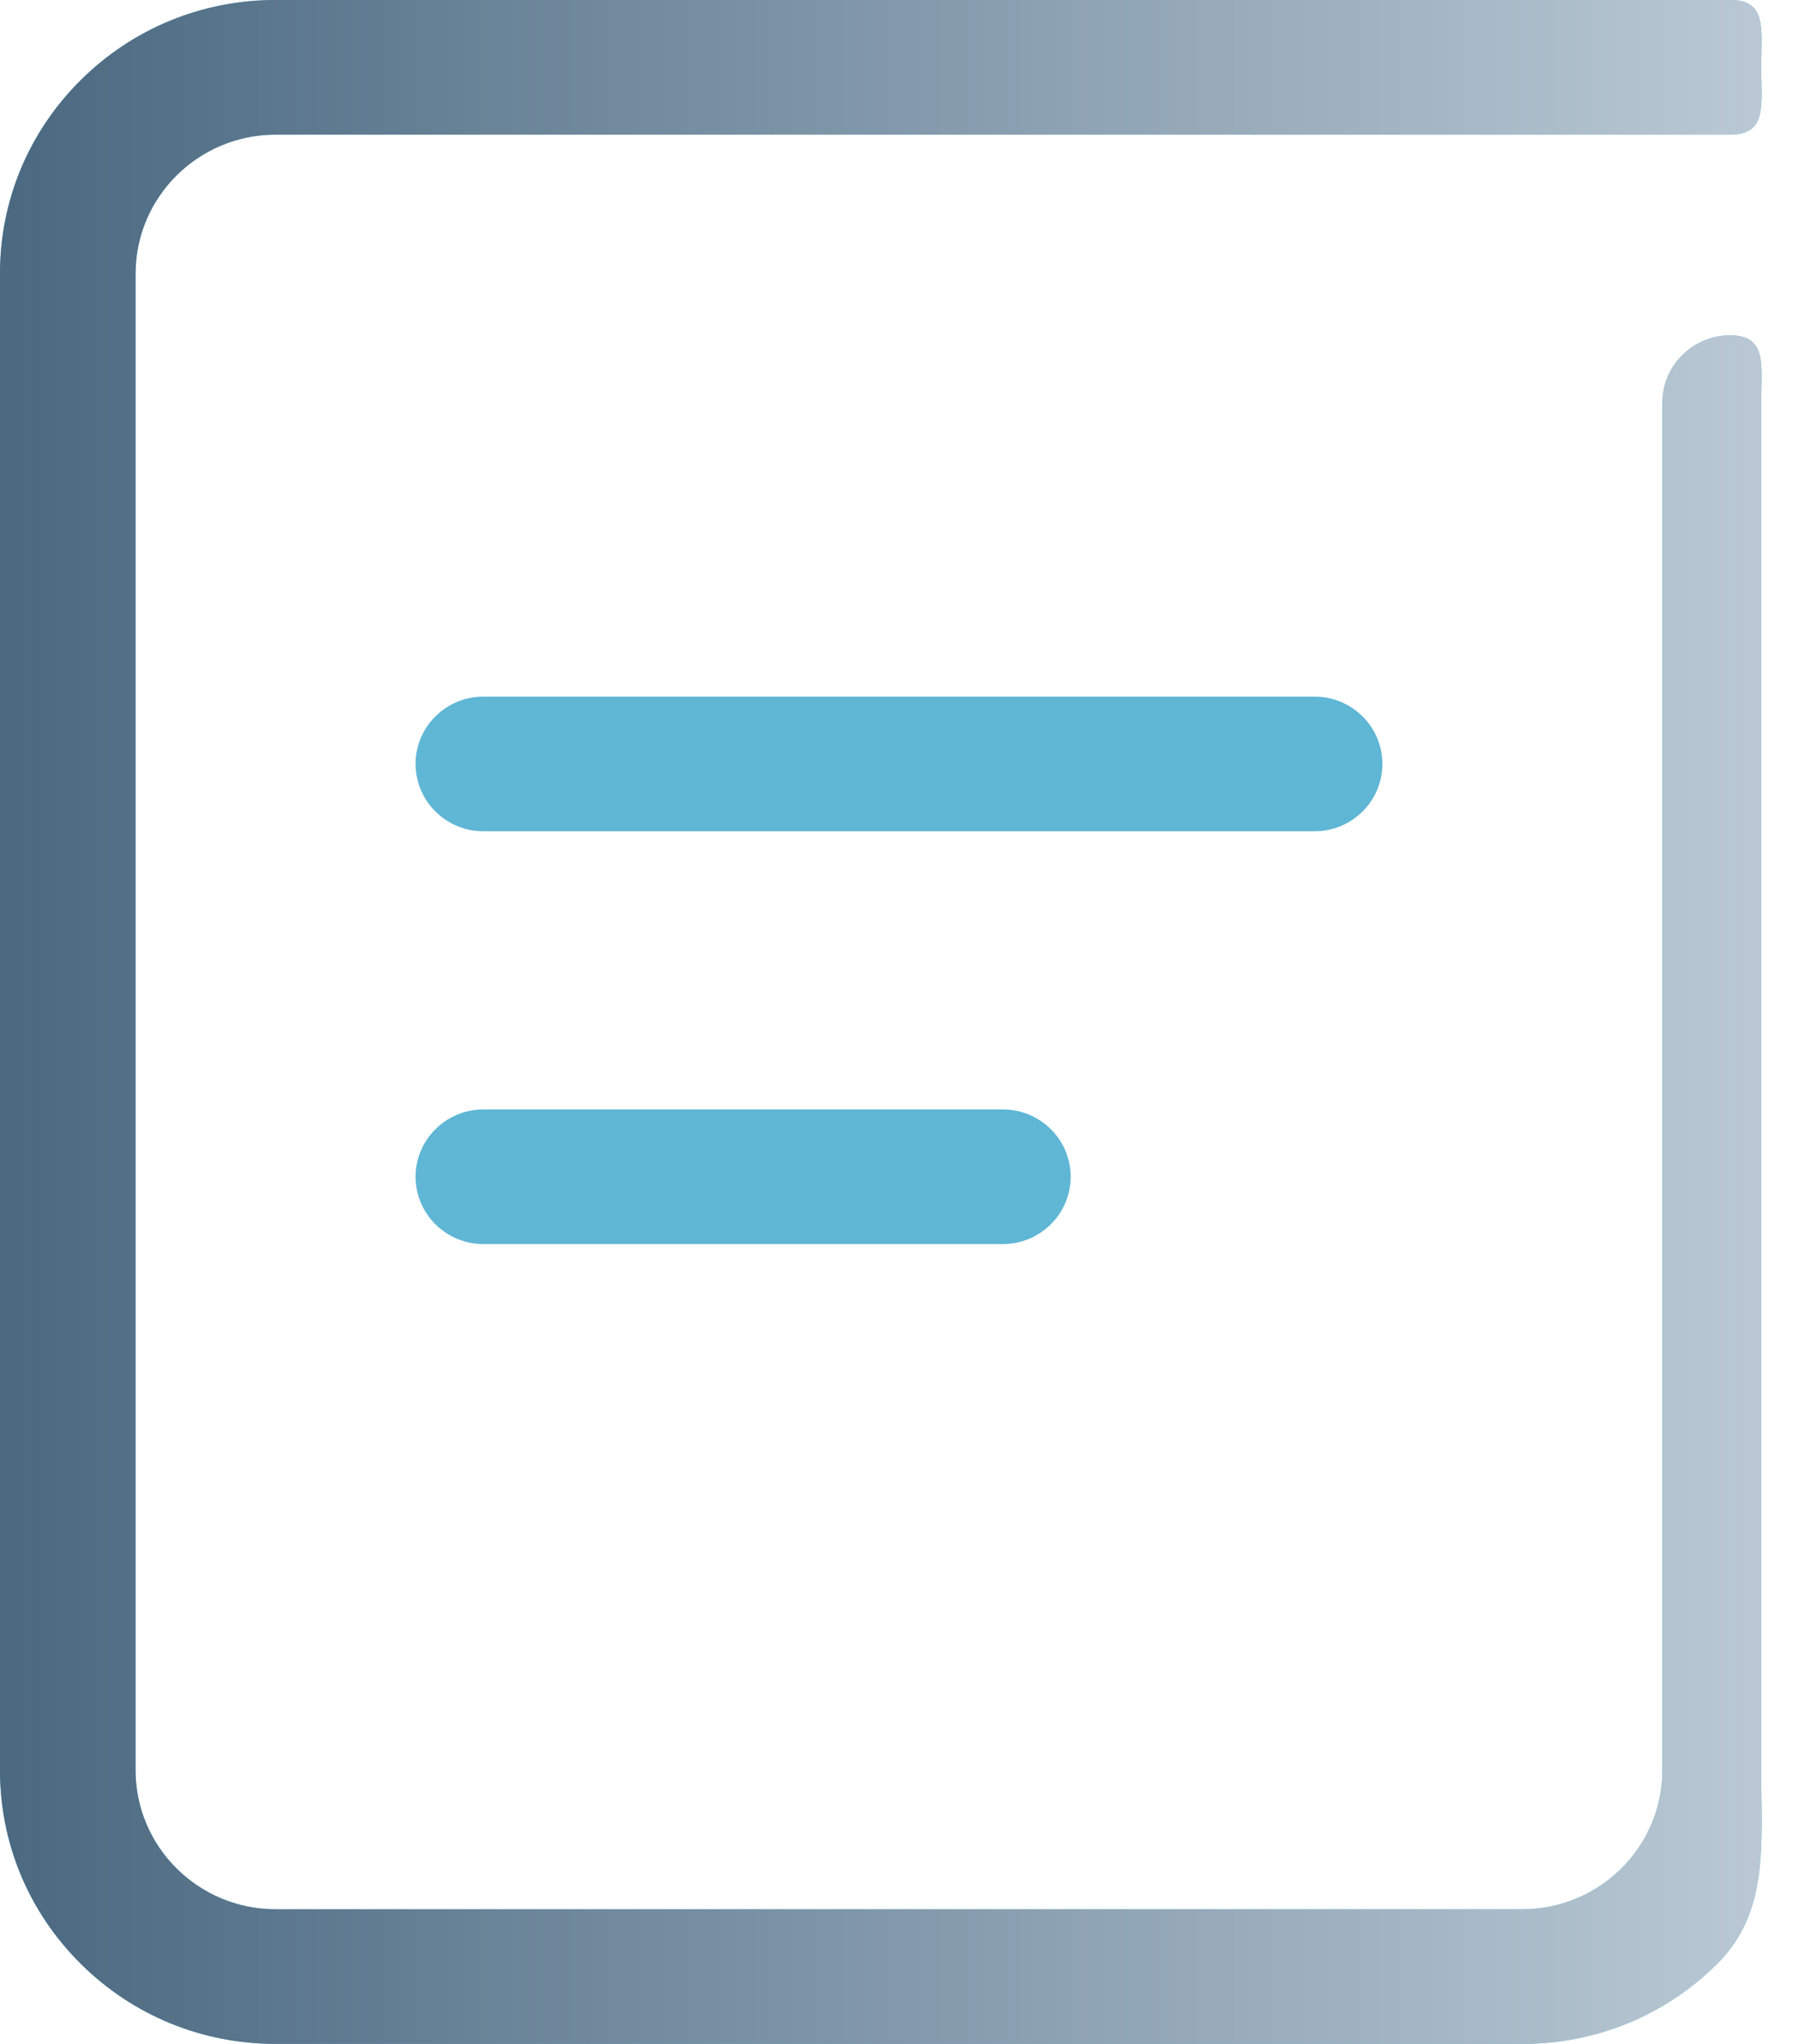 <?xml version="1.0" standalone="no"?><!DOCTYPE svg PUBLIC "-//W3C//DTD SVG 1.1//EN" "http://www.w3.org/Graphics/SVG/1.1/DTD/svg11.dtd"><svg t="1742120689008" class="icon" viewBox="0 0 44 50" version="1.1" xmlns="http://www.w3.org/2000/svg" p-id="5439" xmlns:xlink="http://www.w3.org/1999/xlink" width="44" height="50">
<defs>
<linearGradient id="PSgrad_0" x1="0%" x2="100%" y1="0%" y2="0%">
  <stop offset="0%" stop-color="rgb(75,105,129)" stop-opacity="1" />
  <stop offset="100%" stop-color="rgb(185,200,212)" stop-opacity="1" />
</linearGradient>

</defs>
<path fill-rule="evenodd"  fill="rgb(95, 182, 213)"
 d="M43.1,9.852 C43.1,8.943 43.256,8.204 42.341,8.204 C41.426,8.204 40.682,8.943 40.682,9.852 L40.682,43.304 C40.682,45.179 39.145,46.706 37.256,46.706 L6.744,46.706 C4.854,46.706 3.317,45.179 3.317,43.304 L3.317,6.695 C3.317,4.820 4.854,3.293 6.744,3.293 L42.341,3.293 C43.256,3.293 43.1,2.555 43.1,1.647 C43.1,0.738 43.256,-0.000 42.341,-0.000 L6.744,-0.000 C4.943,-0.000 3.249,0.696 1.975,1.961 C0.701,3.226 -0.000,4.907 -0.000,6.695 L-0.000,43.304 C-0.000,45.092 0.701,46.773 1.975,48.038 C3.249,49.303 4.942,49.999 6.744,49.999 L37.256,49.999 C39.057,49.999 40.751,49.303 42.024,48.038 C43.298,46.773 43.1,45.092 43.1,43.304 L43.1,9.852 Z"/>
<path fill="url(#PSgrad_0)"
 d="M43.1,9.852 C43.1,8.943 43.256,8.204 42.341,8.204 C41.426,8.204 40.682,8.943 40.682,9.852 L40.682,43.304 C40.682,45.179 39.145,46.706 37.256,46.706 L6.744,46.706 C4.854,46.706 3.317,45.179 3.317,43.304 L3.317,6.695 C3.317,4.820 4.854,3.293 6.744,3.293 L42.341,3.293 C43.256,3.293 43.1,2.555 43.1,1.647 C43.1,0.738 43.256,-0.000 42.341,-0.000 L6.744,-0.000 C4.943,-0.000 3.249,0.696 1.975,1.961 C0.701,3.226 -0.000,4.907 -0.000,6.695 L-0.000,43.304 C-0.000,45.092 0.701,46.773 1.975,48.038 C3.249,49.303 4.942,49.999 6.744,49.999 L37.256,49.999 C39.057,49.999 40.751,49.303 42.024,48.038 C43.298,46.773 43.1,45.092 43.1,43.304 L43.1,9.852 Z"/>
<path fill-rule="evenodd"  fill="rgb(95, 182, 213)"
 d="M32.170,20.335 L11.829,20.335 C10.915,20.335 10.170,19.596 10.170,18.688 C10.170,17.779 10.915,17.041 11.829,17.041 L32.170,17.041 C33.085,17.041 33.829,17.779 33.829,18.688 C33.829,19.596 33.085,20.335 32.170,20.335 ZM11.829,27.140 L24.542,27.140 C25.457,27.140 26.201,27.878 26.201,28.786 C26.201,29.695 25.457,30.433 24.542,30.433 L11.829,30.433 C10.915,30.433 10.170,29.695 10.170,28.786 C10.170,27.878 10.915,27.140 11.829,27.140 Z"/>
</svg>